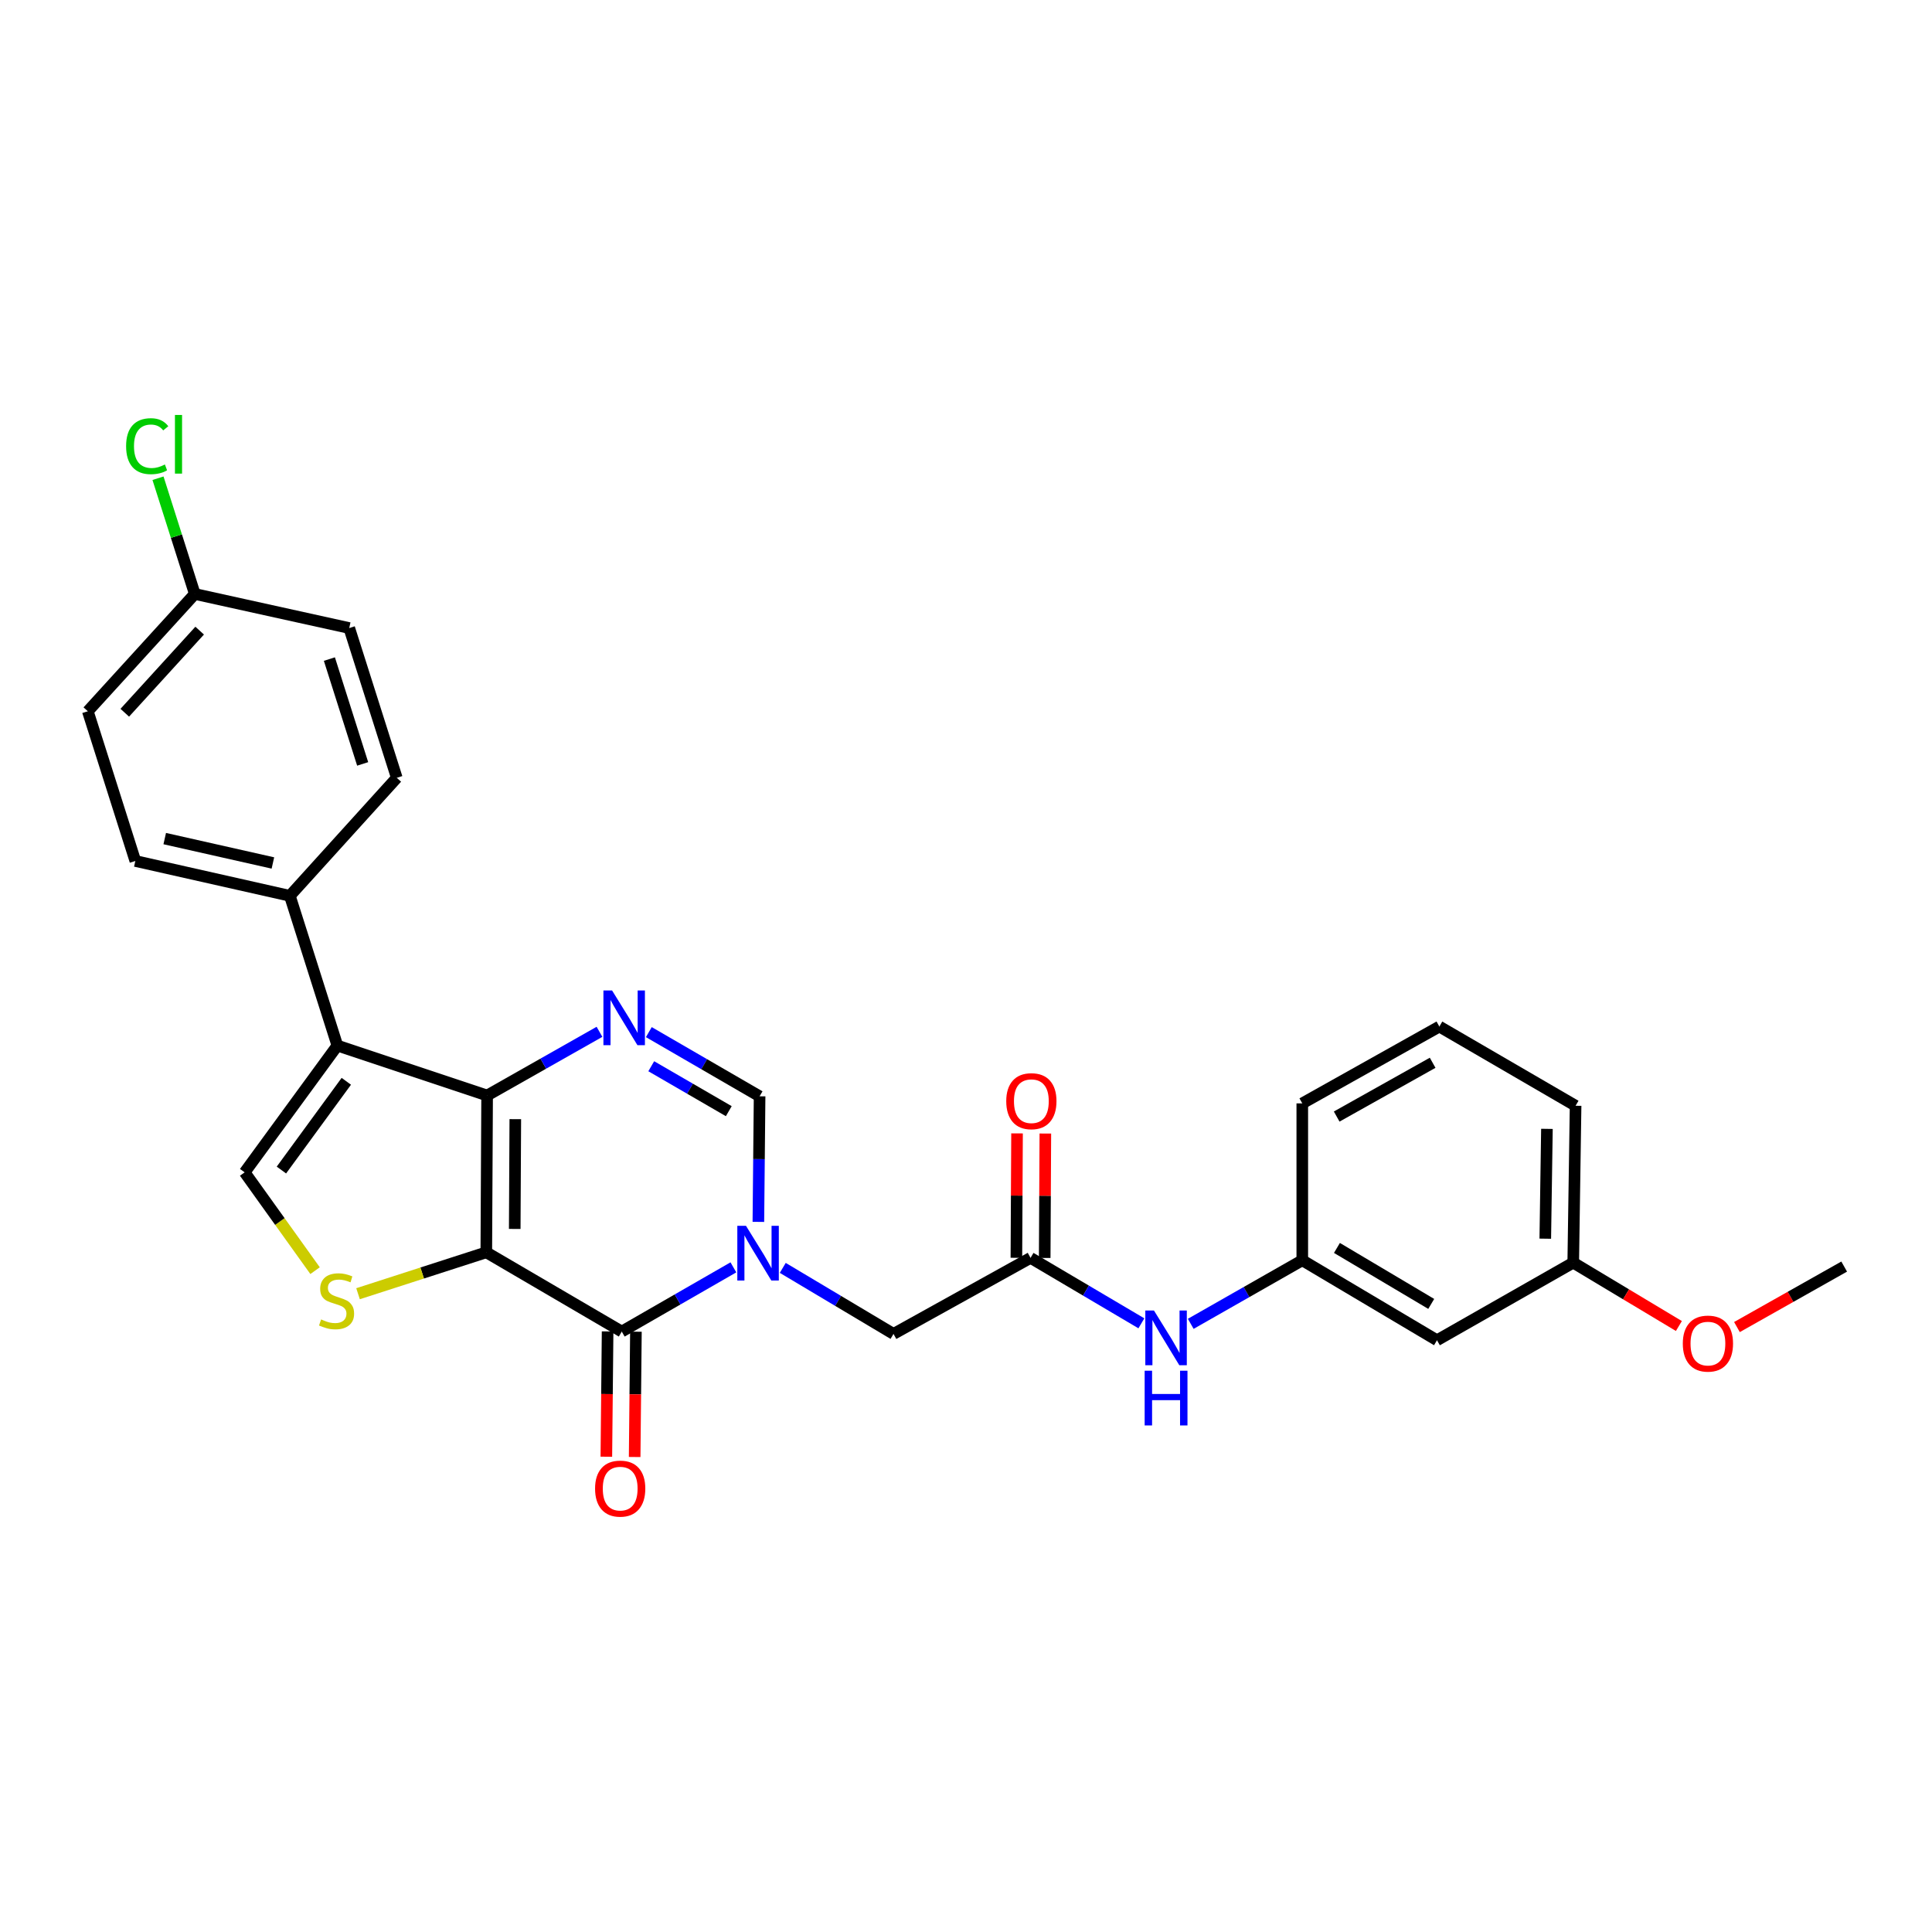 <?xml version='1.0' encoding='iso-8859-1'?>
<svg version='1.1' baseProfile='full'
              xmlns='http://www.w3.org/2000/svg'
                      xmlns:rdkit='http://www.rdkit.org/xml'
                      xmlns:xlink='http://www.w3.org/1999/xlink'
                  xml:space='preserve'
width='1000px' height='1000px' viewBox='0 0 1000 1000'>
<!-- END OF HEADER -->
<rect style='opacity:1.0;fill:#FFFFFF;stroke:none' width='1000' height='1000' x='0' y='0'> </rect>
<path class='bond-0' d='M 251.709,648.2 L 252.132,567.024' style='fill:none;fill-rule:evenodd;stroke:#000000;stroke-width:6px;stroke-linecap:butt;stroke-linejoin:miter;stroke-opacity:1' />
<path class='bond-0' d='M 266.425,636.1 L 266.721,579.277' style='fill:none;fill-rule:evenodd;stroke:#000000;stroke-width:6px;stroke-linecap:butt;stroke-linejoin:miter;stroke-opacity:1' />
<path class='bond-1' d='M 251.709,648.2 L 321.822,689.212' style='fill:none;fill-rule:evenodd;stroke:#000000;stroke-width:6px;stroke-linecap:butt;stroke-linejoin:miter;stroke-opacity:1' />
<path class='bond-5' d='M 251.709,648.2 L 218.514,658.914' style='fill:none;fill-rule:evenodd;stroke:#000000;stroke-width:6px;stroke-linecap:butt;stroke-linejoin:miter;stroke-opacity:1' />
<path class='bond-5' d='M 218.514,658.914 L 185.32,669.628' style='fill:none;fill-rule:evenodd;stroke:#CCCC00;stroke-width:6px;stroke-linecap:butt;stroke-linejoin:miter;stroke-opacity:1' />
<path class='bond-3' d='M 252.132,567.024 L 174.619,541.186' style='fill:none;fill-rule:evenodd;stroke:#000000;stroke-width:6px;stroke-linecap:butt;stroke-linejoin:miter;stroke-opacity:1' />
<path class='bond-4' d='M 252.132,567.024 L 281.211,550.546' style='fill:none;fill-rule:evenodd;stroke:#000000;stroke-width:6px;stroke-linecap:butt;stroke-linejoin:miter;stroke-opacity:1' />
<path class='bond-4' d='M 281.211,550.546 L 310.289,534.068' style='fill:none;fill-rule:evenodd;stroke:#0000FF;stroke-width:6px;stroke-linecap:butt;stroke-linejoin:miter;stroke-opacity:1' />
<path class='bond-2' d='M 321.822,689.212 L 350.711,672.596' style='fill:none;fill-rule:evenodd;stroke:#000000;stroke-width:6px;stroke-linecap:butt;stroke-linejoin:miter;stroke-opacity:1' />
<path class='bond-2' d='M 350.711,672.596 L 379.601,655.979' style='fill:none;fill-rule:evenodd;stroke:#0000FF;stroke-width:6px;stroke-linecap:butt;stroke-linejoin:miter;stroke-opacity:1' />
<path class='bond-12' d='M 314.496,689.138 L 314.171,721.568' style='fill:none;fill-rule:evenodd;stroke:#000000;stroke-width:6px;stroke-linecap:butt;stroke-linejoin:miter;stroke-opacity:1' />
<path class='bond-12' d='M 314.171,721.568 L 313.846,753.997' style='fill:none;fill-rule:evenodd;stroke:#FF0000;stroke-width:6px;stroke-linecap:butt;stroke-linejoin:miter;stroke-opacity:1' />
<path class='bond-12' d='M 329.148,689.285 L 328.823,721.714' style='fill:none;fill-rule:evenodd;stroke:#000000;stroke-width:6px;stroke-linecap:butt;stroke-linejoin:miter;stroke-opacity:1' />
<path class='bond-12' d='M 328.823,721.714 L 328.498,754.144' style='fill:none;fill-rule:evenodd;stroke:#FF0000;stroke-width:6px;stroke-linecap:butt;stroke-linejoin:miter;stroke-opacity:1' />
<path class='bond-7' d='M 392.533,632.442 L 392.849,599.945' style='fill:none;fill-rule:evenodd;stroke:#0000FF;stroke-width:6px;stroke-linecap:butt;stroke-linejoin:miter;stroke-opacity:1' />
<path class='bond-7' d='M 392.849,599.945 L 393.165,567.447' style='fill:none;fill-rule:evenodd;stroke:#000000;stroke-width:6px;stroke-linecap:butt;stroke-linejoin:miter;stroke-opacity:1' />
<path class='bond-9' d='M 405.156,656.253 L 433.814,673.343' style='fill:none;fill-rule:evenodd;stroke:#0000FF;stroke-width:6px;stroke-linecap:butt;stroke-linejoin:miter;stroke-opacity:1' />
<path class='bond-9' d='M 433.814,673.343 L 462.473,690.433' style='fill:none;fill-rule:evenodd;stroke:#000000;stroke-width:6px;stroke-linecap:butt;stroke-linejoin:miter;stroke-opacity:1' />
<path class='bond-10' d='M 174.619,541.186 L 150.027,463.673' style='fill:none;fill-rule:evenodd;stroke:#000000;stroke-width:6px;stroke-linecap:butt;stroke-linejoin:miter;stroke-opacity:1' />
<path class='bond-28' d='M 174.619,541.186 L 126.631,606.806' style='fill:none;fill-rule:evenodd;stroke:#000000;stroke-width:6px;stroke-linecap:butt;stroke-linejoin:miter;stroke-opacity:1' />
<path class='bond-28' d='M 179.248,559.679 L 145.657,605.613' style='fill:none;fill-rule:evenodd;stroke:#000000;stroke-width:6px;stroke-linecap:butt;stroke-linejoin:miter;stroke-opacity:1' />
<path class='bond-29' d='M 335.833,534.224 L 364.499,550.836' style='fill:none;fill-rule:evenodd;stroke:#0000FF;stroke-width:6px;stroke-linecap:butt;stroke-linejoin:miter;stroke-opacity:1' />
<path class='bond-29' d='M 364.499,550.836 L 393.165,567.447' style='fill:none;fill-rule:evenodd;stroke:#000000;stroke-width:6px;stroke-linecap:butt;stroke-linejoin:miter;stroke-opacity:1' />
<path class='bond-29' d='M 337.086,551.885 L 357.152,563.513' style='fill:none;fill-rule:evenodd;stroke:#0000FF;stroke-width:6px;stroke-linecap:butt;stroke-linejoin:miter;stroke-opacity:1' />
<path class='bond-29' d='M 357.152,563.513 L 377.218,575.142' style='fill:none;fill-rule:evenodd;stroke:#000000;stroke-width:6px;stroke-linecap:butt;stroke-linejoin:miter;stroke-opacity:1' />
<path class='bond-6' d='M 163.081,657.69 L 144.856,632.248' style='fill:none;fill-rule:evenodd;stroke:#CCCC00;stroke-width:6px;stroke-linecap:butt;stroke-linejoin:miter;stroke-opacity:1' />
<path class='bond-6' d='M 144.856,632.248 L 126.631,606.806' style='fill:none;fill-rule:evenodd;stroke:#000000;stroke-width:6px;stroke-linecap:butt;stroke-linejoin:miter;stroke-opacity:1' />
<path class='bond-8' d='M 533.408,651.074 L 462.473,690.433' style='fill:none;fill-rule:evenodd;stroke:#000000;stroke-width:6px;stroke-linecap:butt;stroke-linejoin:miter;stroke-opacity:1' />
<path class='bond-11' d='M 533.408,651.074 L 562.093,668.011' style='fill:none;fill-rule:evenodd;stroke:#000000;stroke-width:6px;stroke-linecap:butt;stroke-linejoin:miter;stroke-opacity:1' />
<path class='bond-11' d='M 562.093,668.011 L 590.778,684.948' style='fill:none;fill-rule:evenodd;stroke:#0000FF;stroke-width:6px;stroke-linecap:butt;stroke-linejoin:miter;stroke-opacity:1' />
<path class='bond-14' d='M 540.735,651.112 L 540.903,618.915' style='fill:none;fill-rule:evenodd;stroke:#000000;stroke-width:6px;stroke-linecap:butt;stroke-linejoin:miter;stroke-opacity:1' />
<path class='bond-14' d='M 540.903,618.915 L 541.07,586.717' style='fill:none;fill-rule:evenodd;stroke:#FF0000;stroke-width:6px;stroke-linecap:butt;stroke-linejoin:miter;stroke-opacity:1' />
<path class='bond-14' d='M 526.082,651.036 L 526.25,618.838' style='fill:none;fill-rule:evenodd;stroke:#000000;stroke-width:6px;stroke-linecap:butt;stroke-linejoin:miter;stroke-opacity:1' />
<path class='bond-14' d='M 526.25,618.838 L 526.418,586.641' style='fill:none;fill-rule:evenodd;stroke:#FF0000;stroke-width:6px;stroke-linecap:butt;stroke-linejoin:miter;stroke-opacity:1' />
<path class='bond-16' d='M 150.027,463.673 L 70.047,445.642' style='fill:none;fill-rule:evenodd;stroke:#000000;stroke-width:6px;stroke-linecap:butt;stroke-linejoin:miter;stroke-opacity:1' />
<path class='bond-16' d='M 141.252,446.674 L 85.266,434.053' style='fill:none;fill-rule:evenodd;stroke:#000000;stroke-width:6px;stroke-linecap:butt;stroke-linejoin:miter;stroke-opacity:1' />
<path class='bond-17' d='M 150.027,463.673 L 205.373,402.595' style='fill:none;fill-rule:evenodd;stroke:#000000;stroke-width:6px;stroke-linecap:butt;stroke-linejoin:miter;stroke-opacity:1' />
<path class='bond-13' d='M 616.323,685.217 L 645.191,668.768' style='fill:none;fill-rule:evenodd;stroke:#0000FF;stroke-width:6px;stroke-linecap:butt;stroke-linejoin:miter;stroke-opacity:1' />
<path class='bond-13' d='M 645.191,668.768 L 674.059,652.319' style='fill:none;fill-rule:evenodd;stroke:#000000;stroke-width:6px;stroke-linecap:butt;stroke-linejoin:miter;stroke-opacity:1' />
<path class='bond-15' d='M 674.059,652.319 L 743.782,693.713' style='fill:none;fill-rule:evenodd;stroke:#000000;stroke-width:6px;stroke-linecap:butt;stroke-linejoin:miter;stroke-opacity:1' />
<path class='bond-15' d='M 691.997,645.929 L 740.803,674.905' style='fill:none;fill-rule:evenodd;stroke:#000000;stroke-width:6px;stroke-linecap:butt;stroke-linejoin:miter;stroke-opacity:1' />
<path class='bond-25' d='M 674.059,652.319 L 674.059,571.11' style='fill:none;fill-rule:evenodd;stroke:#000000;stroke-width:6px;stroke-linecap:butt;stroke-linejoin:miter;stroke-opacity:1' />
<path class='bond-19' d='M 743.782,693.713 L 814.302,653.54' style='fill:none;fill-rule:evenodd;stroke:#000000;stroke-width:6px;stroke-linecap:butt;stroke-linejoin:miter;stroke-opacity:1' />
<path class='bond-21' d='M 70.047,445.642 L 45.455,368.145' style='fill:none;fill-rule:evenodd;stroke:#000000;stroke-width:6px;stroke-linecap:butt;stroke-linejoin:miter;stroke-opacity:1' />
<path class='bond-20' d='M 205.373,402.595 L 180.765,325.074' style='fill:none;fill-rule:evenodd;stroke:#000000;stroke-width:6px;stroke-linecap:butt;stroke-linejoin:miter;stroke-opacity:1' />
<path class='bond-20' d='M 187.716,395.4 L 170.49,341.136' style='fill:none;fill-rule:evenodd;stroke:#000000;stroke-width:6px;stroke-linecap:butt;stroke-linejoin:miter;stroke-opacity:1' />
<path class='bond-18' d='M 100.826,307.434 L 180.765,325.074' style='fill:none;fill-rule:evenodd;stroke:#000000;stroke-width:6px;stroke-linecap:butt;stroke-linejoin:miter;stroke-opacity:1' />
<path class='bond-22' d='M 100.826,307.434 L 91.303,277.484' style='fill:none;fill-rule:evenodd;stroke:#000000;stroke-width:6px;stroke-linecap:butt;stroke-linejoin:miter;stroke-opacity:1' />
<path class='bond-22' d='M 91.303,277.484 L 81.78,247.533' style='fill:none;fill-rule:evenodd;stroke:#00CC00;stroke-width:6px;stroke-linecap:butt;stroke-linejoin:miter;stroke-opacity:1' />
<path class='bond-30' d='M 100.826,307.434 L 45.455,368.145' style='fill:none;fill-rule:evenodd;stroke:#000000;stroke-width:6px;stroke-linecap:butt;stroke-linejoin:miter;stroke-opacity:1' />
<path class='bond-30' d='M 103.346,326.414 L 64.587,368.912' style='fill:none;fill-rule:evenodd;stroke:#000000;stroke-width:6px;stroke-linecap:butt;stroke-linejoin:miter;stroke-opacity:1' />
<path class='bond-23' d='M 814.302,653.54 L 841.643,669.941' style='fill:none;fill-rule:evenodd;stroke:#000000;stroke-width:6px;stroke-linecap:butt;stroke-linejoin:miter;stroke-opacity:1' />
<path class='bond-23' d='M 841.643,669.941 L 868.984,686.341' style='fill:none;fill-rule:evenodd;stroke:#FF0000;stroke-width:6px;stroke-linecap:butt;stroke-linejoin:miter;stroke-opacity:1' />
<path class='bond-31' d='M 814.302,653.54 L 815.523,572.34' style='fill:none;fill-rule:evenodd;stroke:#000000;stroke-width:6px;stroke-linecap:butt;stroke-linejoin:miter;stroke-opacity:1' />
<path class='bond-31' d='M 799.834,641.14 L 800.689,584.299' style='fill:none;fill-rule:evenodd;stroke:#000000;stroke-width:6px;stroke-linecap:butt;stroke-linejoin:miter;stroke-opacity:1' />
<path class='bond-27' d='M 899.041,686.883 L 926.793,671.229' style='fill:none;fill-rule:evenodd;stroke:#FF0000;stroke-width:6px;stroke-linecap:butt;stroke-linejoin:miter;stroke-opacity:1' />
<path class='bond-27' d='M 926.793,671.229 L 954.545,655.575' style='fill:none;fill-rule:evenodd;stroke:#000000;stroke-width:6px;stroke-linecap:butt;stroke-linejoin:miter;stroke-opacity:1' />
<path class='bond-24' d='M 745.011,531.344 L 674.059,571.11' style='fill:none;fill-rule:evenodd;stroke:#000000;stroke-width:6px;stroke-linecap:butt;stroke-linejoin:miter;stroke-opacity:1' />
<path class='bond-24' d='M 741.532,550.091 L 691.865,577.928' style='fill:none;fill-rule:evenodd;stroke:#000000;stroke-width:6px;stroke-linecap:butt;stroke-linejoin:miter;stroke-opacity:1' />
<path class='bond-26' d='M 745.011,531.344 L 815.523,572.34' style='fill:none;fill-rule:evenodd;stroke:#000000;stroke-width:6px;stroke-linecap:butt;stroke-linejoin:miter;stroke-opacity:1' />
<path  class='atom-3' d='M 386.115 634.472
L 395.395 649.472
Q 396.315 650.952, 397.795 653.632
Q 399.275 656.312, 399.355 656.472
L 399.355 634.472
L 403.115 634.472
L 403.115 662.792
L 399.235 662.792
L 389.275 646.392
Q 388.115 644.472, 386.875 642.272
Q 385.675 640.072, 385.315 639.392
L 385.315 662.792
L 381.635 662.792
L 381.635 634.472
L 386.115 634.472
' fill='#0000FF'/>
<path  class='atom-5' d='M 316.808 512.666
L 326.088 527.666
Q 327.008 529.146, 328.488 531.826
Q 329.968 534.506, 330.048 534.666
L 330.048 512.666
L 333.808 512.666
L 333.808 540.986
L 329.928 540.986
L 319.968 524.586
Q 318.808 522.666, 317.568 520.466
Q 316.368 518.266, 316.008 517.586
L 316.008 540.986
L 312.328 540.986
L 312.328 512.666
L 316.808 512.666
' fill='#0000FF'/>
<path  class='atom-6' d='M 166.204 682.936
Q 166.524 683.056, 167.844 683.616
Q 169.164 684.176, 170.604 684.536
Q 172.084 684.856, 173.524 684.856
Q 176.204 684.856, 177.764 683.576
Q 179.324 682.256, 179.324 679.976
Q 179.324 678.416, 178.524 677.456
Q 177.764 676.496, 176.564 675.976
Q 175.364 675.456, 173.364 674.856
Q 170.844 674.096, 169.324 673.376
Q 167.844 672.656, 166.764 671.136
Q 165.724 669.616, 165.724 667.056
Q 165.724 663.496, 168.124 661.296
Q 170.564 659.096, 175.364 659.096
Q 178.644 659.096, 182.364 660.656
L 181.444 663.736
Q 178.044 662.336, 175.484 662.336
Q 172.724 662.336, 171.204 663.496
Q 169.684 664.616, 169.724 666.576
Q 169.724 668.096, 170.484 669.016
Q 171.284 669.936, 172.404 670.456
Q 173.564 670.976, 175.484 671.576
Q 178.044 672.376, 179.564 673.176
Q 181.084 673.976, 182.164 675.616
Q 183.284 677.216, 183.284 679.976
Q 183.284 683.896, 180.644 686.016
Q 178.044 688.096, 173.684 688.096
Q 171.164 688.096, 169.244 687.536
Q 167.364 687.016, 165.124 686.096
L 166.204 682.936
' fill='#CCCC00'/>
<path  class='atom-12' d='M 597.294 678.332
L 606.574 693.332
Q 607.494 694.812, 608.974 697.492
Q 610.454 700.172, 610.534 700.332
L 610.534 678.332
L 614.294 678.332
L 614.294 706.652
L 610.414 706.652
L 600.454 690.252
Q 599.294 688.332, 598.054 686.132
Q 596.854 683.932, 596.494 683.252
L 596.494 706.652
L 592.814 706.652
L 592.814 678.332
L 597.294 678.332
' fill='#0000FF'/>
<path  class='atom-12' d='M 592.474 709.484
L 596.314 709.484
L 596.314 721.524
L 610.794 721.524
L 610.794 709.484
L 614.634 709.484
L 614.634 737.804
L 610.794 737.804
L 610.794 724.724
L 596.314 724.724
L 596.314 737.804
L 592.474 737.804
L 592.474 709.484
' fill='#0000FF'/>
<path  class='atom-13' d='M 308.008 770.501
Q 308.008 763.701, 311.368 759.901
Q 314.728 756.101, 321.008 756.101
Q 327.288 756.101, 330.648 759.901
Q 334.008 763.701, 334.008 770.501
Q 334.008 777.381, 330.608 781.301
Q 327.208 785.181, 321.008 785.181
Q 314.768 785.181, 311.368 781.301
Q 308.008 777.421, 308.008 770.501
M 321.008 781.981
Q 325.328 781.981, 327.648 779.101
Q 330.008 776.181, 330.008 770.501
Q 330.008 764.941, 327.648 762.141
Q 325.328 759.301, 321.008 759.301
Q 316.688 759.301, 314.328 762.101
Q 312.008 764.901, 312.008 770.501
Q 312.008 776.221, 314.328 779.101
Q 316.688 781.981, 321.008 781.981
' fill='#FF0000'/>
<path  class='atom-15' d='M 520.832 569.969
Q 520.832 563.169, 524.192 559.369
Q 527.552 555.569, 533.832 555.569
Q 540.112 555.569, 543.472 559.369
Q 546.832 563.169, 546.832 569.969
Q 546.832 576.849, 543.432 580.769
Q 540.032 584.649, 533.832 584.649
Q 527.592 584.649, 524.192 580.769
Q 520.832 576.889, 520.832 569.969
M 533.832 581.449
Q 538.152 581.449, 540.472 578.569
Q 542.832 575.649, 542.832 569.969
Q 542.832 564.409, 540.472 561.609
Q 538.152 558.769, 533.832 558.769
Q 529.512 558.769, 527.152 561.569
Q 524.832 564.369, 524.832 569.969
Q 524.832 575.689, 527.152 578.569
Q 529.512 581.449, 533.832 581.449
' fill='#FF0000'/>
<path  class='atom-23' d='M 65.273 230.941
Q 65.273 223.901, 68.553 220.221
Q 71.873 216.501, 78.153 216.501
Q 83.993 216.501, 87.113 220.621
L 84.473 222.781
Q 82.193 219.781, 78.153 219.781
Q 73.873 219.781, 71.593 222.661
Q 69.353 225.501, 69.353 230.941
Q 69.353 236.541, 71.673 239.421
Q 74.033 242.301, 78.593 242.301
Q 81.713 242.301, 85.353 240.421
L 86.473 243.421
Q 84.993 244.381, 82.753 244.941
Q 80.513 245.501, 78.033 245.501
Q 71.873 245.501, 68.553 241.741
Q 65.273 237.981, 65.273 230.941
' fill='#00CC00'/>
<path  class='atom-23' d='M 90.553 214.781
L 94.233 214.781
L 94.233 245.141
L 90.553 245.141
L 90.553 214.781
' fill='#00CC00'/>
<path  class='atom-24' d='M 871.017 695.438
Q 871.017 688.638, 874.377 684.838
Q 877.737 681.038, 884.017 681.038
Q 890.297 681.038, 893.657 684.838
Q 897.017 688.638, 897.017 695.438
Q 897.017 702.318, 893.617 706.238
Q 890.217 710.118, 884.017 710.118
Q 877.777 710.118, 874.377 706.238
Q 871.017 702.358, 871.017 695.438
M 884.017 706.918
Q 888.337 706.918, 890.657 704.038
Q 893.017 701.118, 893.017 695.438
Q 893.017 689.878, 890.657 687.078
Q 888.337 684.238, 884.017 684.238
Q 879.697 684.238, 877.337 687.038
Q 875.017 689.838, 875.017 695.438
Q 875.017 701.158, 877.337 704.038
Q 879.697 706.918, 884.017 706.918
' fill='#FF0000'/>
</svg>
